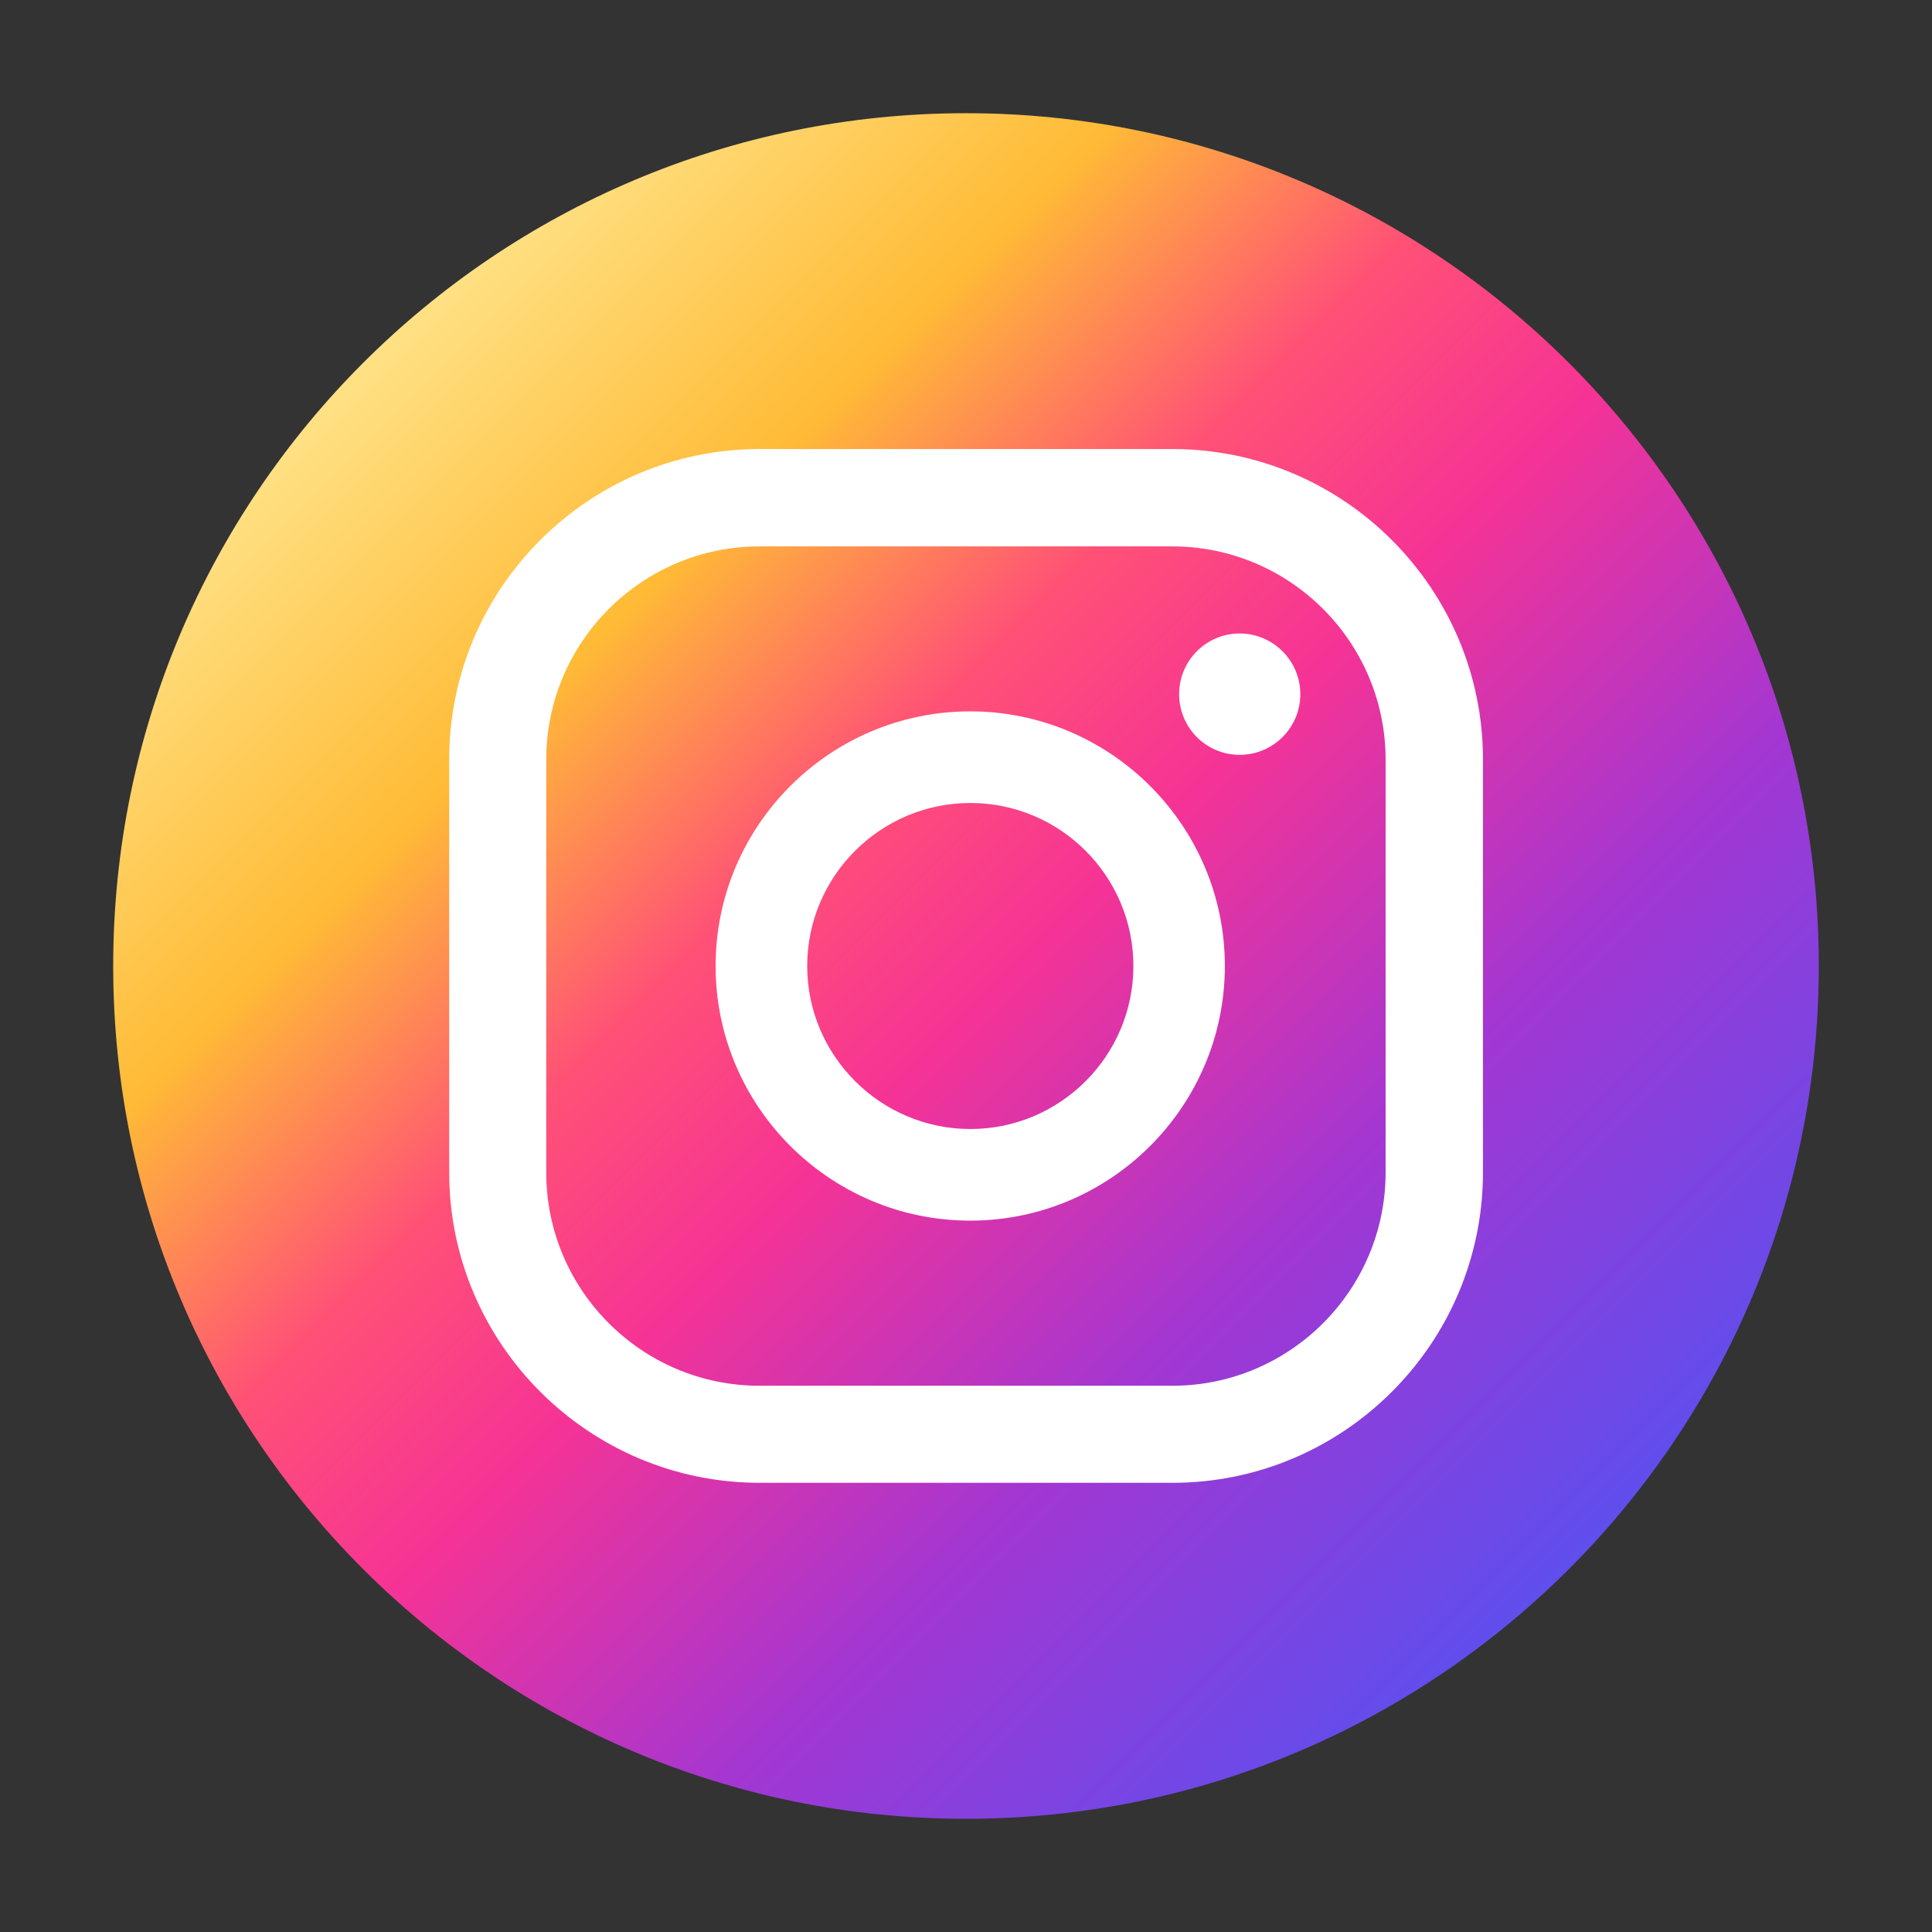 <svg xmlns="http://www.w3.org/2000/svg" xmlns:xlink="http://www.w3.org/1999/xlink" id="ELEMENTS" viewBox="0 0 128 128"><rect x="0" y="0" width="128" height="128" fill="#333333" stroke="none"/><defs><style>      .cls-1 {        fill: #fff;      }      .cls-2 {        fill: url(#Degradado_sin_nombre_3);      }    </style><linearGradient id="Degradado_sin_nombre_3" data-name="Degradado sin nombre 3" x1="24.05" y1="24.05" x2="103.95" y2="103.95" gradientUnits="userSpaceOnUse"><stop offset="0" stop-color="#ffe185"></stop><stop offset=".21" stop-color="#ffbb36"></stop><stop offset=".38" stop-color="#ff5176"></stop><stop offset=".52" stop-color="#f63395"></stop><stop offset=".74" stop-color="#a436d2"></stop><stop offset="1" stop-color="#5f4eed"></stop></linearGradient></defs><circle class="cls-1" cx="63.83" cy="64" r="50.57" transform="translate(-19.63 29.3) rotate(-22.5)"></circle><path class="cls-2" d="M64,7.5c-31.2,0-56.5,25.3-56.5,56.5s25.3,56.5,56.5,56.5,56.5-25.3,56.5-56.5S95.2,7.5,64,7.5ZM98.25,77.67c0,11.34-9.23,20.57-20.57,20.57h-27.35c-11.34,0-20.57-9.23-20.57-20.57v-27.35c0-11.34,9.23-20.57,20.57-20.57h27.35c11.34,0,20.57,9.23,20.57,20.57v27.35ZM75.09,64c0,5.96-4.85,10.8-10.8,10.8s-10.81-4.85-10.81-10.8,4.85-10.8,10.81-10.8,10.8,4.85,10.8,10.8ZM77.67,36.2h-27.35c-7.79,0-14.13,6.34-14.13,14.13v27.35c0,7.79,6.34,14.13,14.13,14.13h27.35c7.79,0,14.13-6.34,14.13-14.13v-27.35c0-7.79-6.34-14.13-14.13-14.13ZM64.28,80.87c-9.3,0-16.87-7.57-16.87-16.87s7.57-16.87,16.87-16.87,16.87,7.57,16.87,16.87-7.57,16.87-16.87,16.87ZM82.13,50.01c-2.22,0-4.01-1.8-4.01-4.02s1.8-4.02,4.01-4.02,4.02,1.8,4.02,4.02-1.8,4.02-4.02,4.02Z"></path></svg>